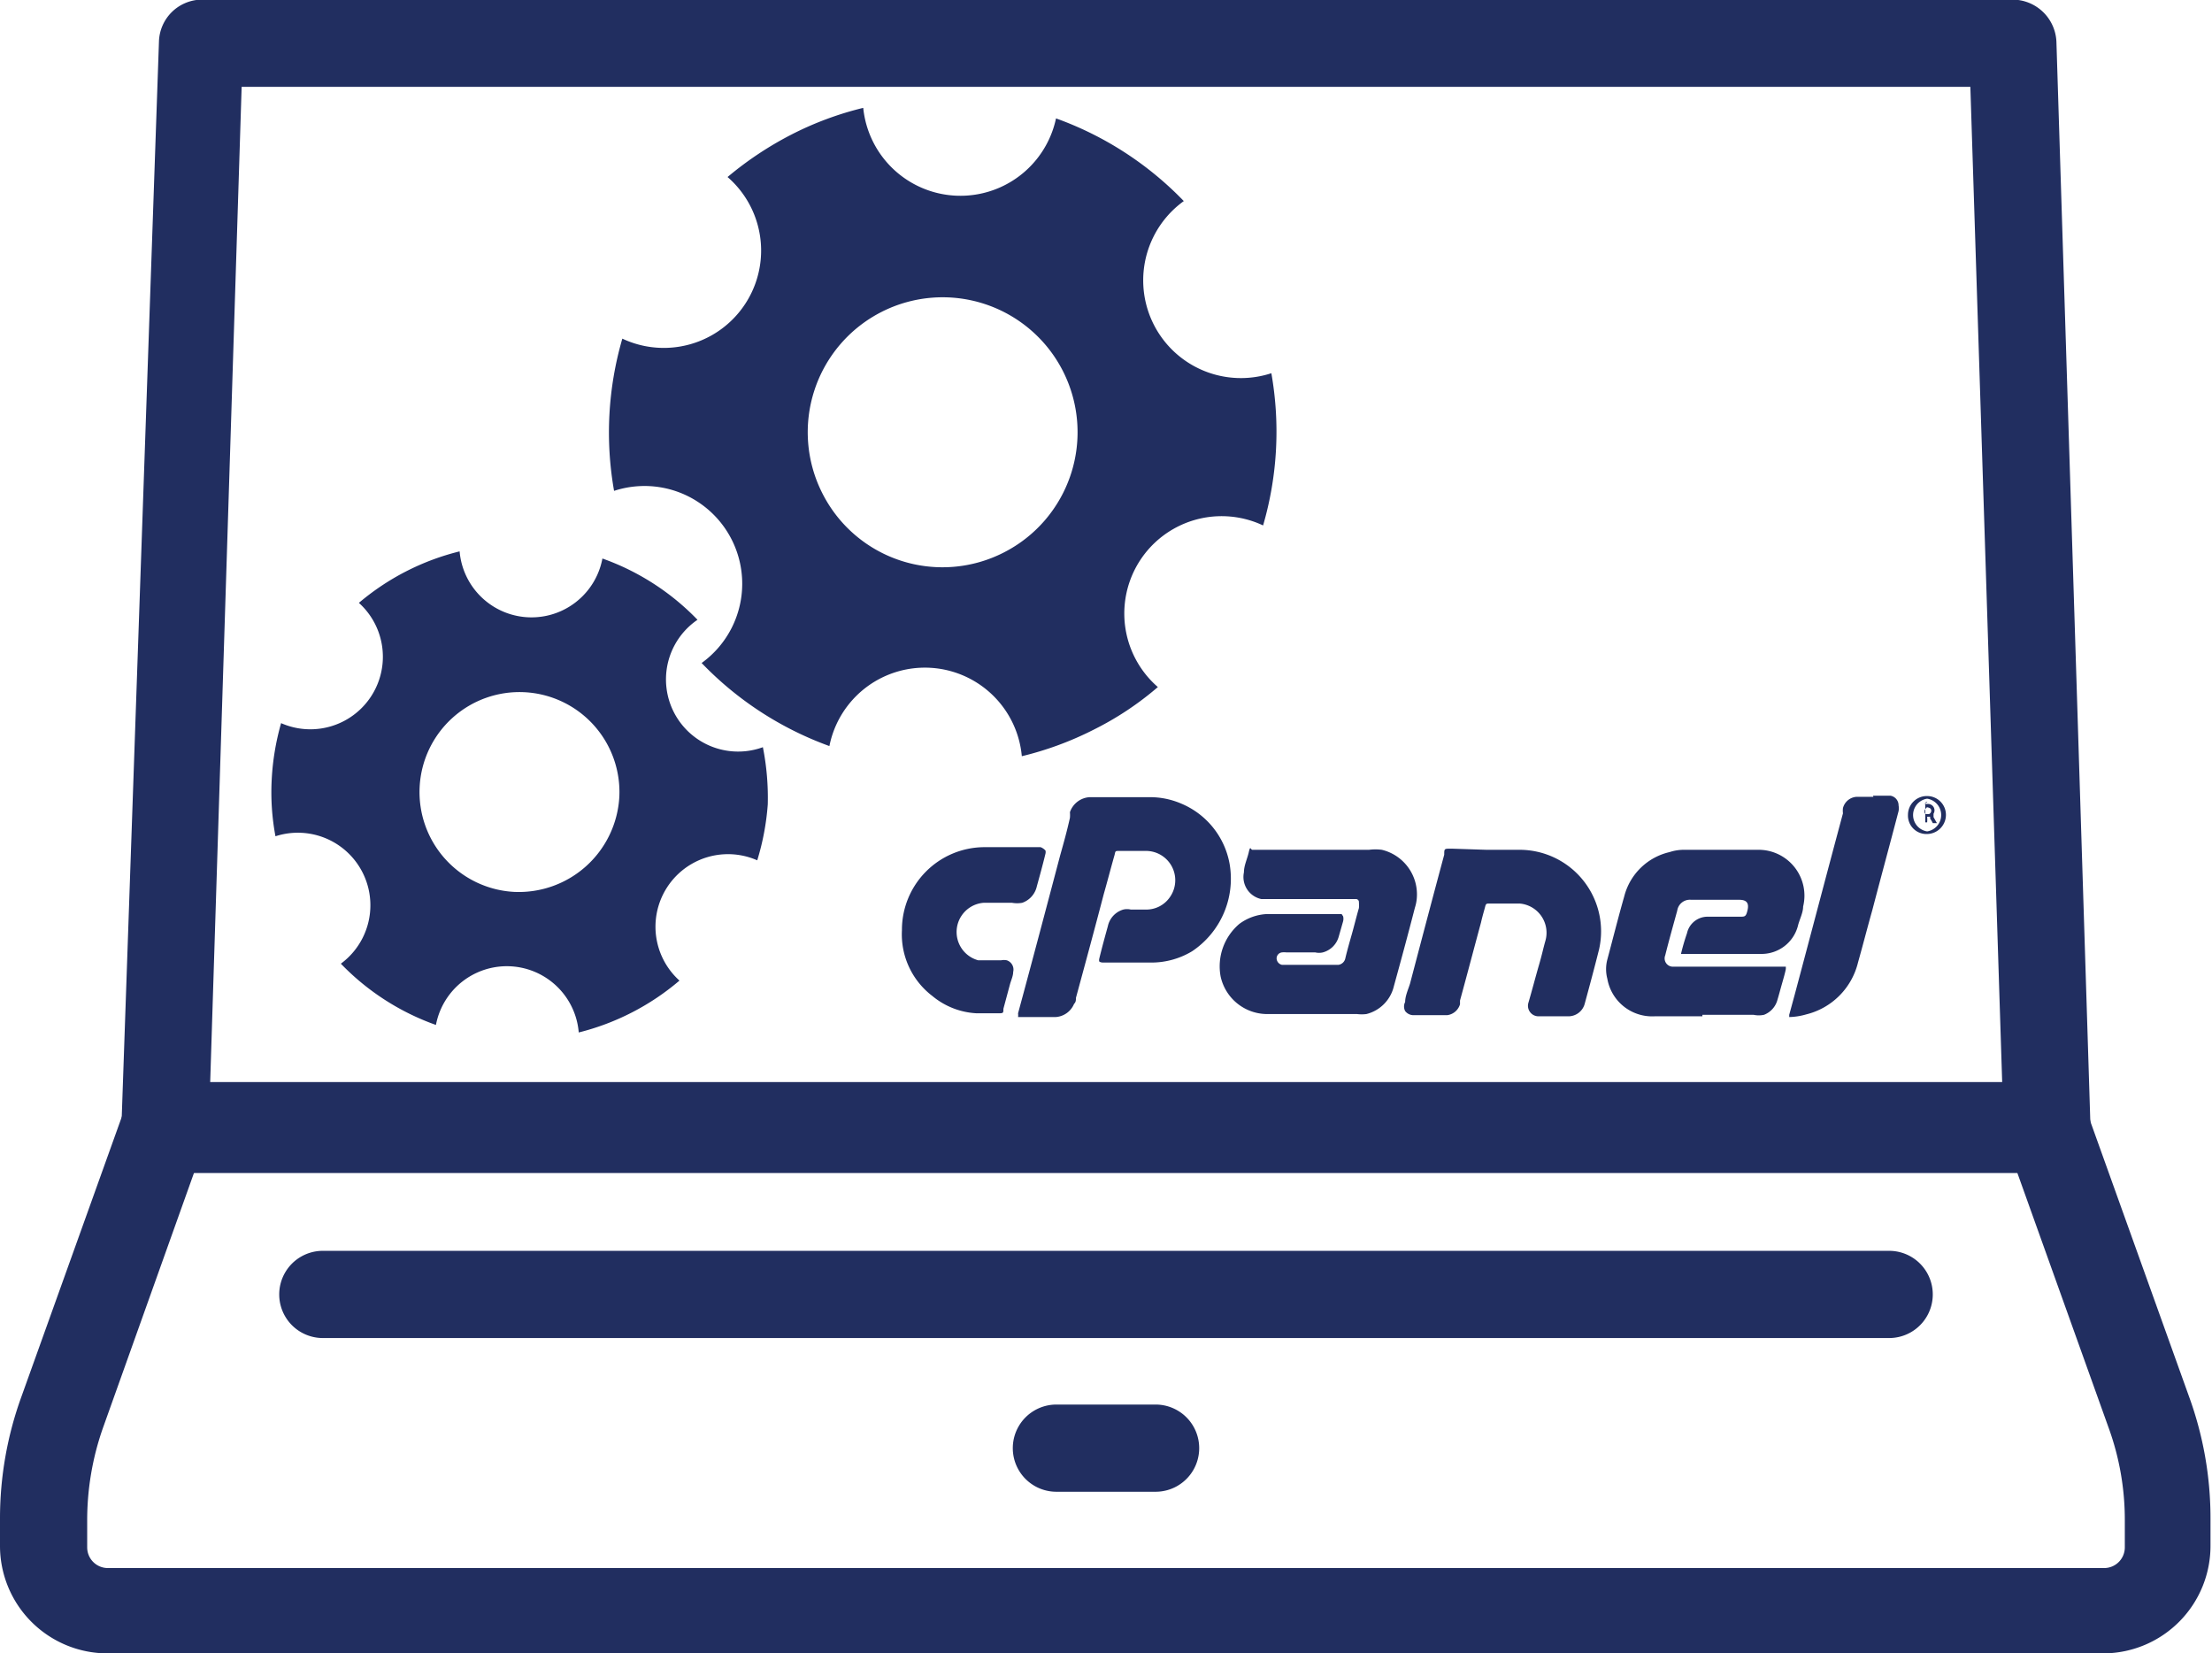 <svg xmlns="http://www.w3.org/2000/svg" id="Layer_1" data-name="Layer 1" viewBox="0 0 58.86 43.98"><defs><style>.cls-1{fill:#212e60;}</style></defs><path class="cls-1" d="M29.82,33.59a.17.17,0,0,1,0-.07c.07-.29.15-.58.23-.87a.59.59,0,0,1,.41-.44.44.44,0,0,1,.2,0h.4a.76.76,0,0,0,.64-.33.78.78,0,0,0-.62-1.23h-.73c-.1,0-.1,0-.12.1-.1.35-.19.7-.29,1.05-.24.92-.49,1.84-.74,2.76,0,.06,0,.11-.05.16a.57.57,0,0,1-.49.35h-1a0,0,0,0,1,0,0,.44.44,0,0,0,0-.1c.38-1.4.75-2.8,1.12-4.2.09-.32.18-.64.26-1a.83.83,0,0,0,0-.15.59.59,0,0,1,.52-.4h1.58a2.1,2.1,0,0,1,.86.17A2.15,2.15,0,0,1,33.29,31a2.32,2.32,0,0,1-1,2.32,2.1,2.1,0,0,1-1.06.3H29.92S29.85,33.62,29.82,33.59Z" transform="translate(-0.57 -8.01)"></path><path class="cls-1" d="M45.87,35.05H44.6a1.21,1.21,0,0,1-1.26-1,1,1,0,0,1,0-.51c.15-.56.29-1.12.45-1.68A1.62,1.62,0,0,1,45,30.68a1.21,1.21,0,0,1,.38-.06h2a1.22,1.22,0,0,1,1.17,1.51c0,.17-.1.35-.14.52a1,1,0,0,1-1,.74H45.3s-.06,0,0,0a5.7,5.7,0,0,1,.16-.55A.56.56,0,0,1,46,32.4h.87c.13,0,.16,0,.2-.17s0-.28-.22-.28H45.57a.34.34,0,0,0-.37.29c-.11.4-.22.79-.32,1.19a.22.22,0,0,0,.21.3h3s0,0,0,.05-.07.29-.11.43-.07.26-.11.39a.59.59,0,0,1-.36.41.66.66,0,0,1-.28,0H45.87Z" transform="translate(-0.57 -8.01)"></path><path class="cls-1" d="M36.31,32.39a.28.28,0,0,1,0,.13l-.12.42a.6.6,0,0,1-.42.41.44.44,0,0,1-.2,0H34.8a.48.48,0,0,0-.12,0,.16.16,0,0,0-.14.16.18.18,0,0,0,.14.17h1.51a.22.22,0,0,0,.18-.18c.05-.21.11-.42.17-.63s.12-.46.19-.7a.77.77,0,0,0,0-.15.08.08,0,0,0-.08-.09H34.13a.6.6,0,0,1-.46-.71c0-.18.09-.36.13-.54s.05-.07.09-.06H37a1.31,1.31,0,0,1,.34,0,1.22,1.22,0,0,1,.93,1.29,1.11,1.11,0,0,1-.05.25c-.18.7-.37,1.4-.56,2.09a1,1,0,0,1-.73.74,1,1,0,0,1-.25,0H34.27a1.27,1.27,0,0,1-1.22-1,1.48,1.48,0,0,1,.5-1.4,1.34,1.34,0,0,1,.72-.26h2Z" transform="translate(-0.57 -8.01)"></path><path class="cls-1" d="M40.12,30.62H41a2.17,2.17,0,0,1,2.12,2.65c-.12.48-.26,1-.38,1.44a.45.45,0,0,1-.42.34H41.5a.28.28,0,0,1-.26-.36c.1-.34.19-.69.28-1s.11-.43.17-.64a.78.78,0,0,0-.68-1H40.2c-.07,0-.09,0-.11.08s-.08.28-.11.42c-.19.7-.37,1.39-.56,2.08l0,.1a.41.41,0,0,1-.34.29H38.2a.28.28,0,0,1-.24-.11.26.26,0,0,1,0-.24c0-.16.08-.33.13-.49.3-1.14.6-2.28.91-3.43,0-.17,0-.16.21-.16Z" transform="translate(-0.57 -8.01)"></path><path class="cls-1" d="M28.39,30.64a.19.19,0,0,1,0,.08c-.07.29-.15.58-.23.87a.6.6,0,0,1-.39.44.77.77,0,0,1-.27,0h-.76a.78.78,0,0,0-.14,1.53l.2,0h.41a.39.39,0,0,1,.15,0,.26.26,0,0,1,.17.31c0,.1-.05.21-.08.31l-.18.67c0,.12,0,.12-.16.12h-.55a2,2,0,0,1-1.18-.46,2.06,2.06,0,0,1-.81-1.75,2.2,2.2,0,0,1,2.18-2.21h1.51A.34.34,0,0,1,28.39,30.64Z" transform="translate(-0.57 -8.01)"></path><path class="cls-1" d="M50.41,29.18h.46a.26.26,0,0,1,.22.26.4.4,0,0,1,0,.15c-.23.88-.47,1.76-.7,2.64-.13.46-.25.93-.38,1.39A1.88,1.88,0,0,1,48.63,35a1.76,1.76,0,0,1-.45.07s0,0,0-.06l.15-.55c.43-1.61.85-3.21,1.28-4.81a.57.57,0,0,1,0-.14.4.4,0,0,1,.37-.3c.15,0,.3,0,.44,0Z" transform="translate(-0.57 -8.01)"></path><path class="cls-1" d="M51.85,29.19a.5.5,0,0,1,.5.51.51.51,0,0,1-.52.5.49.49,0,0,1-.49-.51A.5.5,0,0,1,51.85,29.19Zm0,.94a.44.44,0,0,0,0-.87.44.44,0,0,0,0,.87Z" transform="translate(-0.57 -8.01)"></path><path class="cls-1" d="M51.78,29.4h.1a.17.17,0,0,1,.14.26l0,0s0,.06,0,.09l.09.16a0,0,0,0,1,0,0s0,0-.05,0,0,0-.06,0a.75.75,0,0,0-.07-.12l0-.05s-.08,0-.08,0a.76.76,0,0,1,0,.15,0,0,0,0,1,0,0s-.05,0-.05,0v-.5s0-.05.06-.05Zm0,.17v.05s0,.05.06.05h.06a.1.1,0,0,0,.06-.09.08.08,0,0,0-.07-.08h0a.05.05,0,0,0-.06,0Z" transform="translate(-0.57 -8.01)"></path><path class="cls-1" d="M55.06,39.22H5A1.18,1.18,0,0,1,3.8,38l1-28.89A1.15,1.15,0,0,1,5.93,8h48.2a1.17,1.17,0,0,1,1.16,1.12l.9,28.66a1.24,1.24,0,0,1,0,.27A1.16,1.16,0,0,1,55.06,39.22ZM6.16,36.9H53.85L53,10.32h-46Z" transform="translate(-0.57 -8.01)"></path><path class="cls-1" d="M56.57,52H3.43A2.86,2.86,0,0,1,.57,49.13v-.72a9.49,9.49,0,0,1,.57-3.24l2.73-7.61A1.16,1.16,0,0,1,5,36.8H55a1.16,1.16,0,0,1,1.09.76l2.73,7.61a9.45,9.45,0,0,1,.57,3.24v.72A2.86,2.86,0,0,1,56.57,52ZM5.77,39.11,3.31,46a7.4,7.4,0,0,0-.42,2.46v.72a.55.55,0,0,0,.54.55H56.57a.55.55,0,0,0,.54-.55v-.72A7.16,7.16,0,0,0,56.68,46l-2.45-6.84Z" transform="translate(-0.57 -8.01)"></path><path class="cls-1" d="M31.32,47.7H28.68a1.16,1.16,0,1,1,0-2.32h2.64a1.16,1.16,0,1,1,0,2.32Z" transform="translate(-0.57 -8.01)"></path><path class="cls-1" d="M50.84,43.61H9.16a1.16,1.16,0,1,1,0-2.32H50.84a1.16,1.16,0,0,1,0,2.32Z" transform="translate(-0.57 -8.01)"></path><path class="cls-1" d="M20.87,27.89a1.92,1.92,0,0,1-1.74-3.39,6.57,6.57,0,0,0-2.53-1.63,1.92,1.92,0,0,1-3.8-.19,6.58,6.58,0,0,0-2.68,1.37,1.93,1.93,0,0,1-2.07,3.2,6.72,6.72,0,0,0-.25,1.5,6.33,6.33,0,0,0,.1,1.51,1.93,1.93,0,0,1,1.74,3.39,6.57,6.57,0,0,0,2.53,1.63,1.92,1.92,0,0,1,3.8.2,6.59,6.59,0,0,0,2.68-1.38,1.93,1.93,0,0,1,2.07-3.2A6.73,6.73,0,0,0,21,29.41,6.94,6.94,0,0,0,20.87,27.89Zm-6.62,3.85a2.66,2.66,0,1,1,2.8-2.53A2.68,2.68,0,0,1,14.25,31.74Z" transform="translate(-0.57 -8.01)"></path><path class="cls-1" d="M34.4,17.94a2.6,2.6,0,0,1-2.33-4.58,8.91,8.91,0,0,0-3.4-2.2,2.6,2.6,0,0,1-5.13-.28,8.66,8.66,0,0,0-1.91.71,9.14,9.14,0,0,0-1.7,1.13,2.59,2.59,0,0,1-2.8,4.3,8.93,8.93,0,0,0-.22,4.05,2.6,2.6,0,0,1,2.33,4.58,8.93,8.93,0,0,0,3.4,2.21,2.59,2.59,0,0,1,5.12.27,8.73,8.73,0,0,0,1.92-.71,8.24,8.24,0,0,0,1.7-1.13,2.59,2.59,0,0,1,2.8-4.3A8.92,8.92,0,0,0,34.4,17.94ZM22.45,21.13a3.59,3.59,0,1,1,4.83,1.58A3.58,3.58,0,0,1,22.45,21.13Z" transform="translate(-0.57 -8.01)"></path></svg>